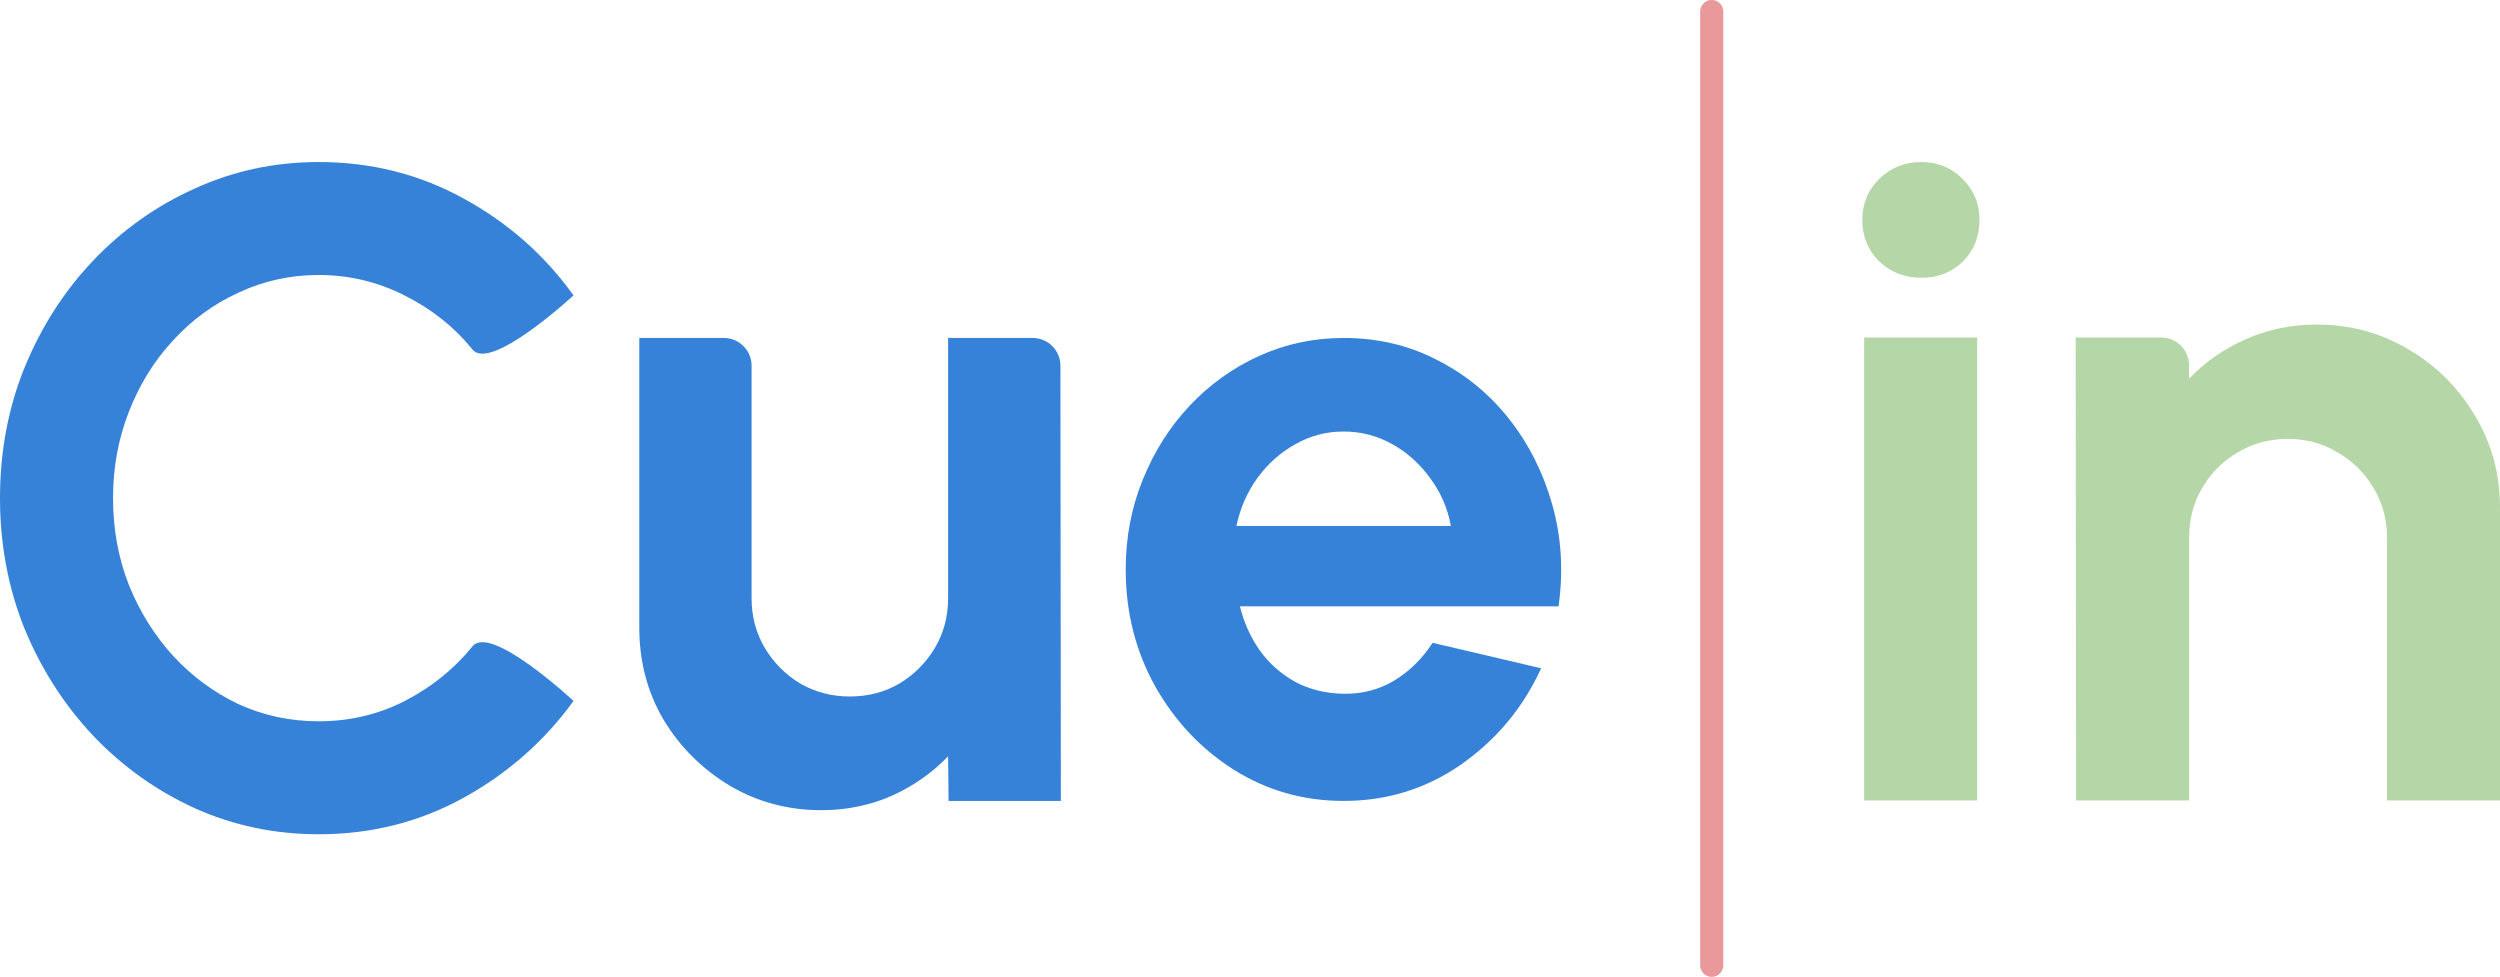 <?xml version="1.0" encoding="UTF-8"?><svg width="540" height="211" viewBox="0 0 540 211" fill="none" xmlns="http://www.w3.org/2000/svg">
<path d="M540 109.7V172.9H515.585V116.1C515.585 112.166 514.617 108.6 512.683 105.4C510.748 102.133 508.147 99.566 504.878 97.7C501.676 95.766 498.107 94.8 494.171 94.8C490.235 94.8 486.633 95.766 483.364 97.7C480.162 99.566 477.594 102.133 475.659 105.4C473.791 108.6 472.857 112.166 472.857 116.1V172.9H448.442L448.342 72.9H466.824C470.112 72.9 472.787 75.545 472.824 78.832L472.857 81.8C476.26 78.2 480.329 75.366 485.065 73.3C489.802 71.166 494.905 70.1 500.375 70.1C507.646 70.1 514.284 71.9 520.288 75.5C526.291 79.033 531.061 83.8 534.597 89.8C538.199 95.733 540 102.366 540 109.7Z" fill="#B5D7A8"/>
<path d="M402.656 72.9H427.072V172.9H402.656V72.9ZM415.064 60C411.462 60 408.426 58.833 405.958 56.5C403.49 54.1 402.256 51.1 402.256 47.5C402.256 43.967 403.49 41 405.958 38.6C408.426 36.2 411.428 35 414.964 35C418.5 35 421.468 36.2 423.87 38.6C426.338 41 427.572 43.967 427.572 47.5C427.572 51.1 426.371 54.1 423.97 56.5C421.568 58.833 418.6 60 415.064 60Z" fill="#B5D7A8"/>
<path d="M68.844 180.2C59.371 180.2 50.465 178.333 42.127 174.6C33.788 170.8 26.45 165.567 20.113 158.9C13.842 152.233 8.906 144.533 5.303 135.8C1.768 127 0 117.6 0 107.6C0 97.533 1.768 88.133 5.303 79.4C8.906 70.6 13.842 62.9 20.113 56.3C26.45 49.633 33.788 44.433 42.127 40.7C50.465 36.9 59.371 35 68.844 35C80.184 35 90.624 37.633 100.164 42.9C109.703 48.1 117.608 55.067 123.879 63.8C123.879 63.8 106.001 80.367 102.065 75.5C98.129 70.633 93.226 66.733 87.356 63.8C81.552 60.867 75.381 59.4 68.844 59.4C62.707 59.4 56.936 60.667 51.533 63.2C46.129 65.667 41.393 69.133 37.324 73.6C33.255 78 30.086 83.133 27.818 89C25.55 94.8 24.416 101 24.416 107.6C24.416 114.267 25.55 120.5 27.818 126.3C30.152 132.1 33.355 137.233 37.424 141.7C41.493 146.1 46.196 149.567 51.533 152.1C56.936 154.567 62.707 155.8 68.844 155.8C75.515 155.8 81.719 154.333 87.456 151.4C93.259 148.4 98.129 144.467 102.065 139.6C106.001 134.733 123.879 151.4 123.879 151.4C117.608 160.067 109.703 167.033 100.164 172.3C90.624 177.567 80.184 180.2 68.844 180.2Z" fill="#3682D8"/>
<path d="M138.088 135.632V73H156.343C159.657 73 162.343 75.686 162.343 79V129.269C162.343 133.179 163.304 136.758 165.226 140.006C167.148 143.187 169.7 145.739 172.881 147.661C176.128 149.517 179.674 150.444 183.517 150.444C187.494 150.444 191.072 149.517 194.254 147.661C197.435 145.739 199.986 143.187 201.908 140.006C203.83 136.758 204.791 133.179 204.791 129.269V73H223.052C226.364 73 229.049 75.683 229.052 78.994L229.146 173H204.89L204.791 163.368C201.345 166.947 197.269 169.797 192.564 171.918C187.858 173.973 182.822 175 177.454 175C170.23 175 163.636 173.244 157.671 169.731C151.707 166.152 146.935 161.413 143.357 155.515C139.844 149.55 138.088 142.922 138.088 135.632Z" fill="#3682D8"/>
<path d="M290.23 173C281.568 173 273.66 170.755 266.504 166.264C259.411 161.773 253.731 155.732 249.462 148.142C245.257 140.552 243.154 132.171 243.154 123C243.154 116.106 244.378 109.654 246.826 103.645C249.274 97.573 252.632 92.26 256.9 87.706C261.231 83.088 266.253 79.483 271.965 76.89C277.677 74.297 283.765 73 290.23 73C297.574 73 304.29 74.581 310.379 77.744C316.53 80.843 321.74 85.113 326.008 90.552C330.276 95.992 333.383 102.19 335.329 109.148C337.275 116.106 337.714 123.38 336.647 130.97H267.822C268.701 134.512 270.145 137.706 272.153 140.552C274.162 143.335 276.704 145.581 279.779 147.288C282.855 148.933 286.339 149.787 290.23 149.85C294.247 149.913 297.888 148.965 301.152 147.004C304.479 144.98 307.24 142.26 309.437 138.844L332.881 144.347C329.052 152.76 323.34 159.654 315.745 165.03C308.151 170.343 299.645 173 290.23 173ZM267.069 113.607H313.392C312.701 109.812 311.226 106.397 308.967 103.361C306.77 100.261 304.039 97.794 300.775 95.96C297.511 94.126 293.996 93.209 290.23 93.209C286.464 93.209 282.981 94.126 279.779 95.96C276.578 97.731 273.848 100.166 271.588 103.266C269.391 106.302 267.885 109.749 267.069 113.607Z" fill="#3682D8"/>
<line x1="369.733" y1="2.5" x2="369.733" y2="208.5" stroke="#E99999" stroke-width="5" stroke-linecap="round"/>
</svg>
